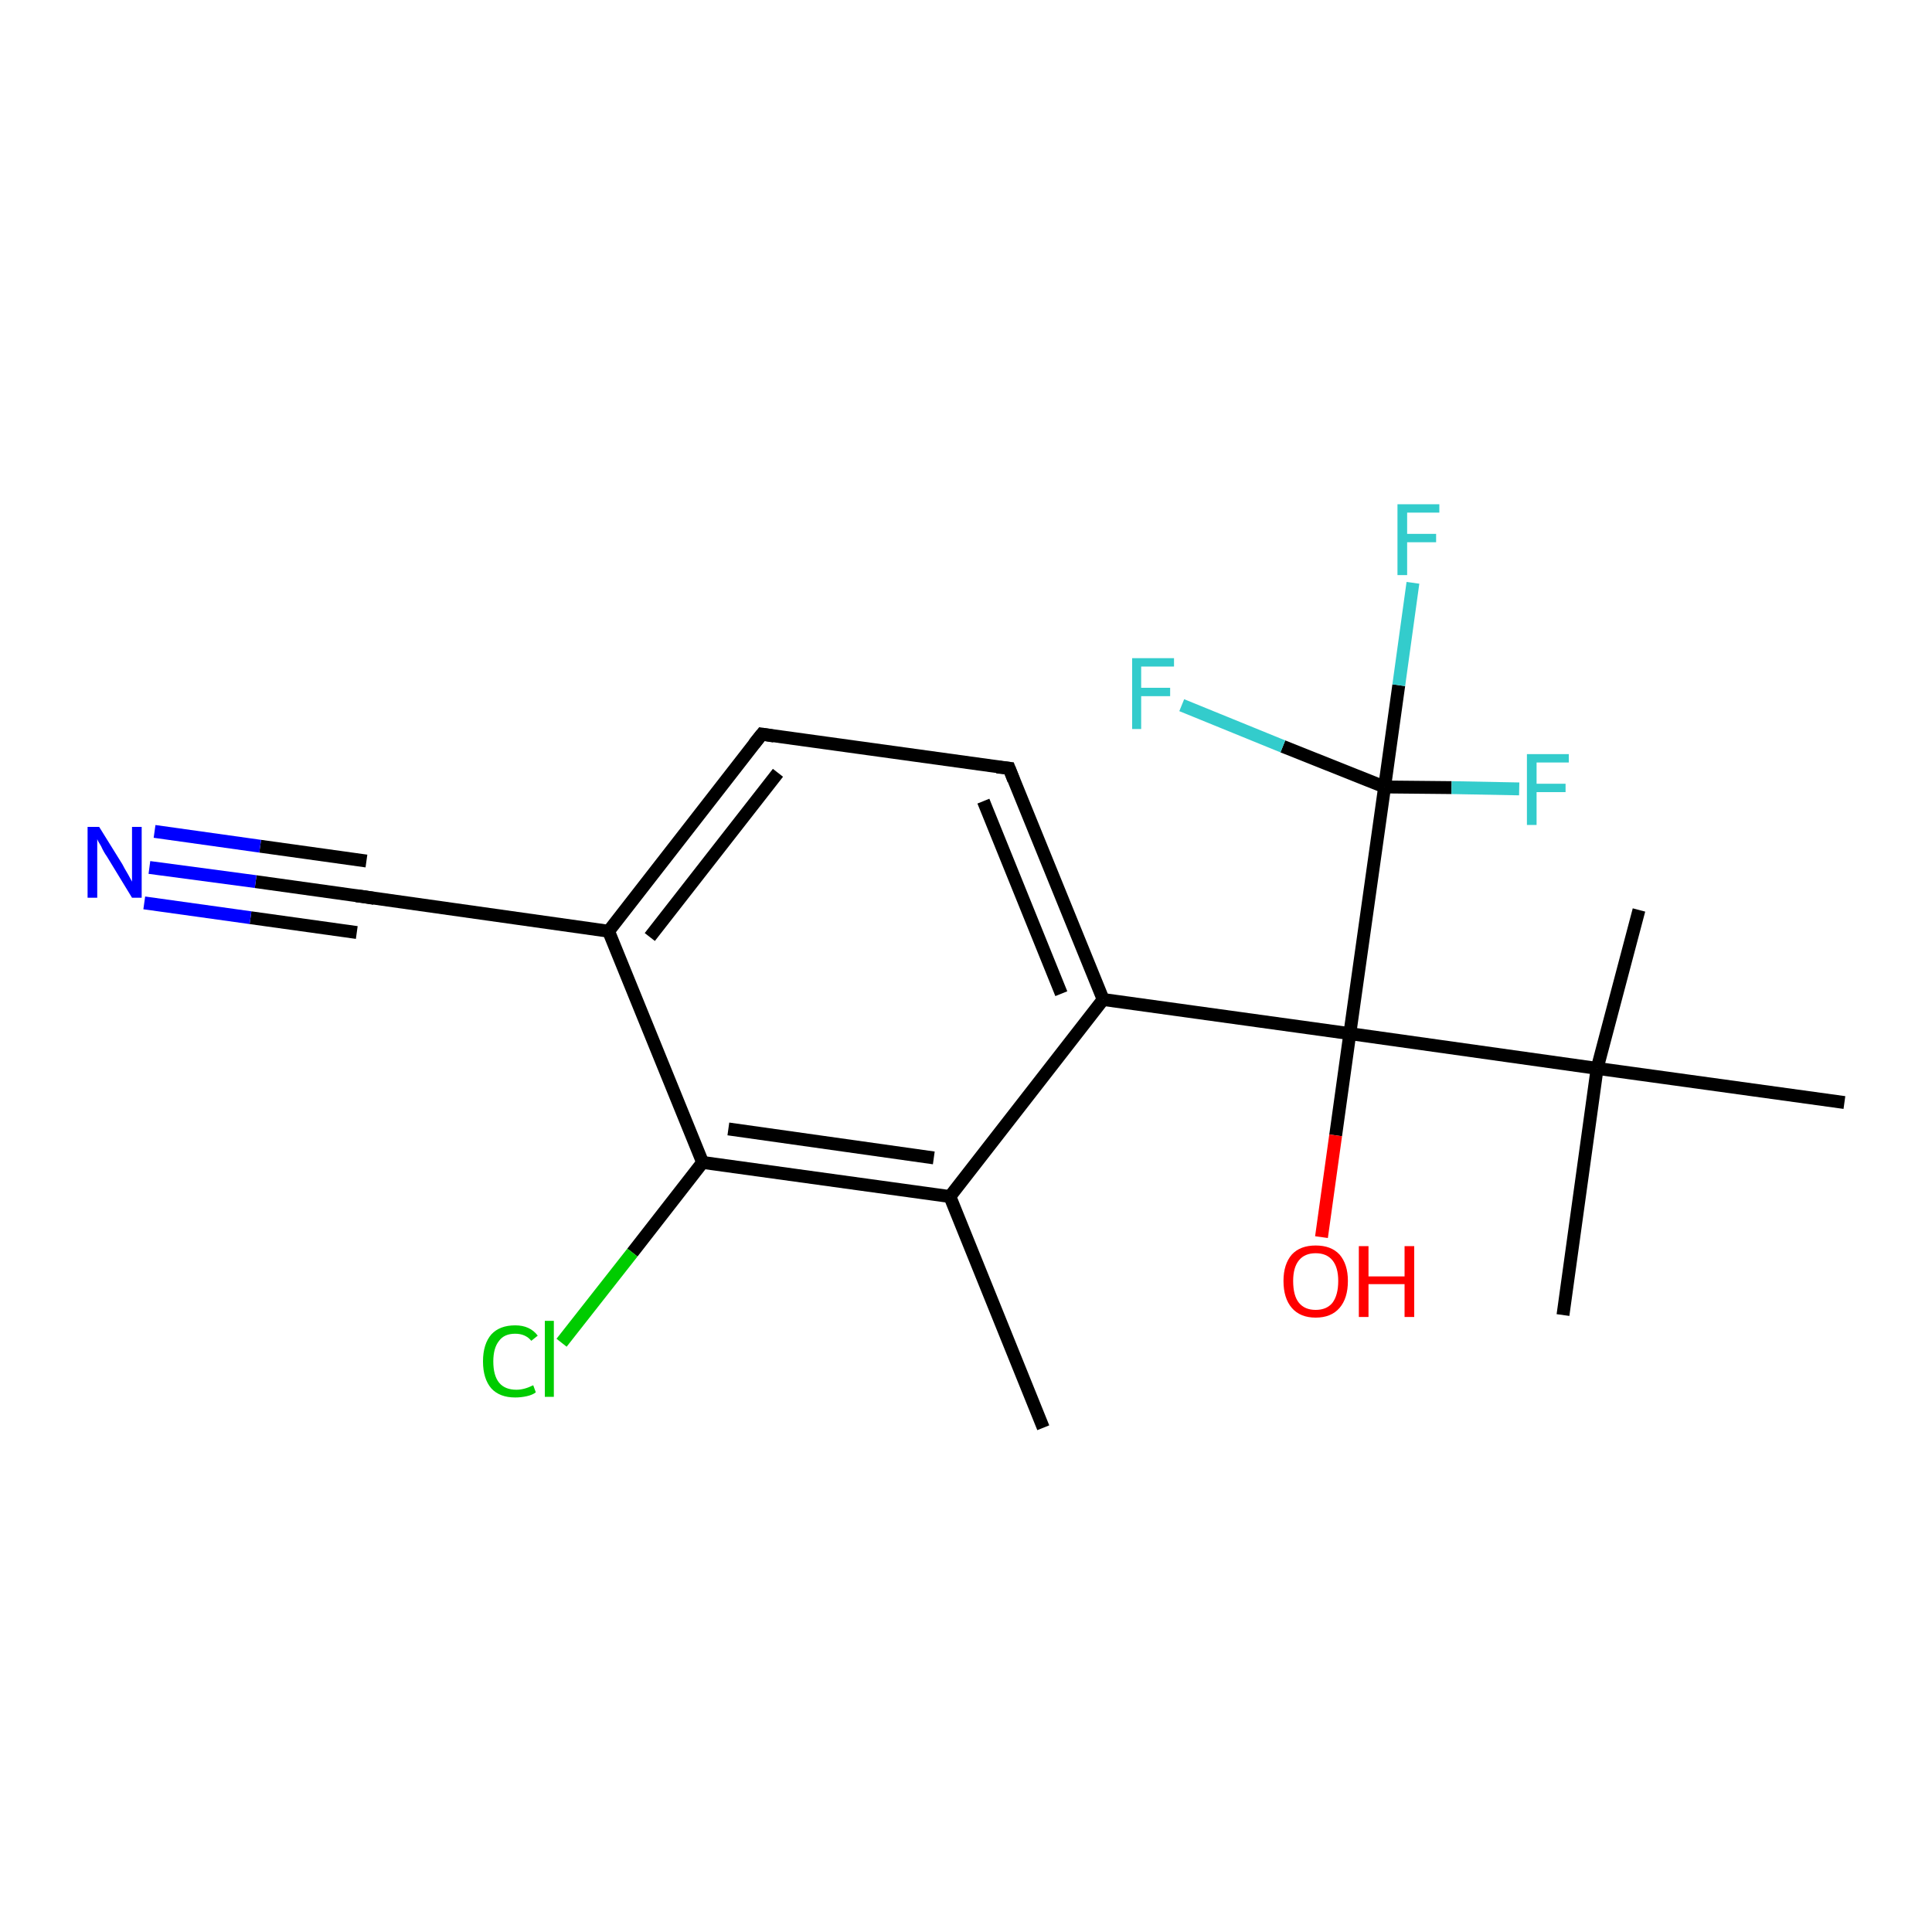 <?xml version='1.0' encoding='iso-8859-1'?>
<svg version='1.1' baseProfile='full'
              xmlns='http://www.w3.org/2000/svg'
                      xmlns:rdkit='http://www.rdkit.org/xml'
                      xmlns:xlink='http://www.w3.org/1999/xlink'
                  xml:space='preserve'
width='300px' height='300px' viewBox='0 0 300 300'>
<!-- END OF HEADER -->
<rect style='opacity:1.0;fill:#FFFFFF;stroke:none' width='300.0' height='300.0' x='0.0' y='0.0'> </rect>
<path class='bond-0 atom-0 atom-1' d='M 162.0,221.7 L 147.5,185.8' style='fill:none;fill-rule:evenodd;stroke:#000000;stroke-width:2.0px;stroke-linecap:butt;stroke-linejoin:miter;stroke-opacity:1' />
<path class='bond-1 atom-1 atom-2' d='M 147.5,185.8 L 109.1,180.5' style='fill:none;fill-rule:evenodd;stroke:#000000;stroke-width:2.0px;stroke-linecap:butt;stroke-linejoin:miter;stroke-opacity:1' />
<path class='bond-1 atom-1 atom-2' d='M 145.0,179.8 L 113.1,175.3' style='fill:none;fill-rule:evenodd;stroke:#000000;stroke-width:2.0px;stroke-linecap:butt;stroke-linejoin:miter;stroke-opacity:1' />
<path class='bond-2 atom-2 atom-3' d='M 109.1,180.5 L 98.2,194.5' style='fill:none;fill-rule:evenodd;stroke:#000000;stroke-width:2.0px;stroke-linecap:butt;stroke-linejoin:miter;stroke-opacity:1' />
<path class='bond-2 atom-2 atom-3' d='M 98.2,194.5 L 87.2,208.5' style='fill:none;fill-rule:evenodd;stroke:#00CC00;stroke-width:2.0px;stroke-linecap:butt;stroke-linejoin:miter;stroke-opacity:1' />
<path class='bond-3 atom-2 atom-4' d='M 109.1,180.5 L 94.5,144.6' style='fill:none;fill-rule:evenodd;stroke:#000000;stroke-width:2.0px;stroke-linecap:butt;stroke-linejoin:miter;stroke-opacity:1' />
<path class='bond-4 atom-4 atom-5' d='M 94.5,144.6 L 118.3,114.0' style='fill:none;fill-rule:evenodd;stroke:#000000;stroke-width:2.0px;stroke-linecap:butt;stroke-linejoin:miter;stroke-opacity:1' />
<path class='bond-4 atom-4 atom-5' d='M 100.9,145.5 L 120.8,120.0' style='fill:none;fill-rule:evenodd;stroke:#000000;stroke-width:2.0px;stroke-linecap:butt;stroke-linejoin:miter;stroke-opacity:1' />
<path class='bond-5 atom-5 atom-6' d='M 118.3,114.0 L 156.7,119.3' style='fill:none;fill-rule:evenodd;stroke:#000000;stroke-width:2.0px;stroke-linecap:butt;stroke-linejoin:miter;stroke-opacity:1' />
<path class='bond-6 atom-6 atom-7' d='M 156.7,119.3 L 171.3,155.2' style='fill:none;fill-rule:evenodd;stroke:#000000;stroke-width:2.0px;stroke-linecap:butt;stroke-linejoin:miter;stroke-opacity:1' />
<path class='bond-6 atom-6 atom-7' d='M 152.7,124.4 L 164.8,154.3' style='fill:none;fill-rule:evenodd;stroke:#000000;stroke-width:2.0px;stroke-linecap:butt;stroke-linejoin:miter;stroke-opacity:1' />
<path class='bond-7 atom-7 atom-8' d='M 171.3,155.2 L 209.6,160.5' style='fill:none;fill-rule:evenodd;stroke:#000000;stroke-width:2.0px;stroke-linecap:butt;stroke-linejoin:miter;stroke-opacity:1' />
<path class='bond-8 atom-8 atom-9' d='M 209.6,160.5 L 207.4,176.3' style='fill:none;fill-rule:evenodd;stroke:#000000;stroke-width:2.0px;stroke-linecap:butt;stroke-linejoin:miter;stroke-opacity:1' />
<path class='bond-8 atom-8 atom-9' d='M 207.4,176.3 L 205.2,192.1' style='fill:none;fill-rule:evenodd;stroke:#FF0000;stroke-width:2.0px;stroke-linecap:butt;stroke-linejoin:miter;stroke-opacity:1' />
<path class='bond-9 atom-8 atom-10' d='M 209.6,160.5 L 248.0,165.9' style='fill:none;fill-rule:evenodd;stroke:#000000;stroke-width:2.0px;stroke-linecap:butt;stroke-linejoin:miter;stroke-opacity:1' />
<path class='bond-10 atom-10 atom-11' d='M 248.0,165.9 L 254.5,141.3' style='fill:none;fill-rule:evenodd;stroke:#000000;stroke-width:2.0px;stroke-linecap:butt;stroke-linejoin:miter;stroke-opacity:1' />
<path class='bond-11 atom-10 atom-12' d='M 248.0,165.9 L 242.7,204.2' style='fill:none;fill-rule:evenodd;stroke:#000000;stroke-width:2.0px;stroke-linecap:butt;stroke-linejoin:miter;stroke-opacity:1' />
<path class='bond-12 atom-10 atom-13' d='M 248.0,165.9 L 286.4,171.2' style='fill:none;fill-rule:evenodd;stroke:#000000;stroke-width:2.0px;stroke-linecap:butt;stroke-linejoin:miter;stroke-opacity:1' />
<path class='bond-13 atom-8 atom-14' d='M 209.6,160.5 L 215.0,122.2' style='fill:none;fill-rule:evenodd;stroke:#000000;stroke-width:2.0px;stroke-linecap:butt;stroke-linejoin:miter;stroke-opacity:1' />
<path class='bond-14 atom-14 atom-15' d='M 215.0,122.2 L 217.2,106.4' style='fill:none;fill-rule:evenodd;stroke:#000000;stroke-width:2.0px;stroke-linecap:butt;stroke-linejoin:miter;stroke-opacity:1' />
<path class='bond-14 atom-14 atom-15' d='M 217.2,106.4 L 219.4,90.5' style='fill:none;fill-rule:evenodd;stroke:#33CCCC;stroke-width:2.0px;stroke-linecap:butt;stroke-linejoin:miter;stroke-opacity:1' />
<path class='bond-15 atom-14 atom-16' d='M 215.0,122.2 L 225.4,122.3' style='fill:none;fill-rule:evenodd;stroke:#000000;stroke-width:2.0px;stroke-linecap:butt;stroke-linejoin:miter;stroke-opacity:1' />
<path class='bond-15 atom-14 atom-16' d='M 225.4,122.3 L 235.9,122.5' style='fill:none;fill-rule:evenodd;stroke:#33CCCC;stroke-width:2.0px;stroke-linecap:butt;stroke-linejoin:miter;stroke-opacity:1' />
<path class='bond-16 atom-14 atom-17' d='M 215.0,122.2 L 199.2,115.9' style='fill:none;fill-rule:evenodd;stroke:#000000;stroke-width:2.0px;stroke-linecap:butt;stroke-linejoin:miter;stroke-opacity:1' />
<path class='bond-16 atom-14 atom-17' d='M 199.2,115.9 L 183.5,109.5' style='fill:none;fill-rule:evenodd;stroke:#33CCCC;stroke-width:2.0px;stroke-linecap:butt;stroke-linejoin:miter;stroke-opacity:1' />
<path class='bond-17 atom-4 atom-18' d='M 94.5,144.6 L 56.2,139.2' style='fill:none;fill-rule:evenodd;stroke:#000000;stroke-width:2.0px;stroke-linecap:butt;stroke-linejoin:miter;stroke-opacity:1' />
<path class='bond-18 atom-18 atom-19' d='M 56.2,139.2 L 39.7,136.9' style='fill:none;fill-rule:evenodd;stroke:#000000;stroke-width:2.0px;stroke-linecap:butt;stroke-linejoin:miter;stroke-opacity:1' />
<path class='bond-18 atom-18 atom-19' d='M 39.7,136.9 L 23.2,134.7' style='fill:none;fill-rule:evenodd;stroke:#0000FF;stroke-width:2.0px;stroke-linecap:butt;stroke-linejoin:miter;stroke-opacity:1' />
<path class='bond-18 atom-18 atom-19' d='M 55.4,144.8 L 38.9,142.5' style='fill:none;fill-rule:evenodd;stroke:#000000;stroke-width:2.0px;stroke-linecap:butt;stroke-linejoin:miter;stroke-opacity:1' />
<path class='bond-18 atom-18 atom-19' d='M 38.9,142.5 L 22.4,140.2' style='fill:none;fill-rule:evenodd;stroke:#0000FF;stroke-width:2.0px;stroke-linecap:butt;stroke-linejoin:miter;stroke-opacity:1' />
<path class='bond-18 atom-18 atom-19' d='M 56.9,133.7 L 40.4,131.4' style='fill:none;fill-rule:evenodd;stroke:#000000;stroke-width:2.0px;stroke-linecap:butt;stroke-linejoin:miter;stroke-opacity:1' />
<path class='bond-18 atom-18 atom-19' d='M 40.4,131.4 L 24.0,129.1' style='fill:none;fill-rule:evenodd;stroke:#0000FF;stroke-width:2.0px;stroke-linecap:butt;stroke-linejoin:miter;stroke-opacity:1' />
<path class='bond-19 atom-7 atom-1' d='M 171.3,155.2 L 147.5,185.8' style='fill:none;fill-rule:evenodd;stroke:#000000;stroke-width:2.0px;stroke-linecap:butt;stroke-linejoin:miter;stroke-opacity:1' />
<path d='M 117.1,115.5 L 118.3,114.0 L 120.2,114.3' style='fill:none;stroke:#000000;stroke-width:2.0px;stroke-linecap:butt;stroke-linejoin:miter;stroke-opacity:1;' />
<path d='M 154.8,119.1 L 156.7,119.3 L 157.4,121.1' style='fill:none;stroke:#000000;stroke-width:2.0px;stroke-linecap:butt;stroke-linejoin:miter;stroke-opacity:1;' />
<path d='M 58.1,139.5 L 56.2,139.2 L 55.3,139.1' style='fill:none;stroke:#000000;stroke-width:2.0px;stroke-linecap:butt;stroke-linejoin:miter;stroke-opacity:1;' />
<path class='atom-3' d='M 75.0 211.4
Q 75.0 208.7, 76.3 207.2
Q 77.6 205.8, 80.0 205.8
Q 82.3 205.8, 83.5 207.4
L 82.5 208.2
Q 81.6 207.1, 80.0 207.1
Q 78.3 207.1, 77.5 208.2
Q 76.6 209.3, 76.6 211.4
Q 76.6 213.6, 77.5 214.7
Q 78.4 215.8, 80.2 215.8
Q 81.4 215.8, 82.8 215.1
L 83.2 216.2
Q 82.7 216.6, 81.8 216.8
Q 80.9 217.0, 80.0 217.0
Q 77.6 217.0, 76.3 215.6
Q 75.0 214.1, 75.0 211.4
' fill='#00CC00'/>
<path class='atom-3' d='M 84.6 205.1
L 86.0 205.1
L 86.0 216.9
L 84.6 216.9
L 84.6 205.1
' fill='#00CC00'/>
<path class='atom-9' d='M 199.3 198.9
Q 199.3 196.3, 200.6 194.8
Q 201.9 193.4, 204.3 193.4
Q 206.7 193.4, 208.0 194.8
Q 209.3 196.3, 209.3 198.9
Q 209.3 201.6, 208.0 203.1
Q 206.7 204.6, 204.3 204.6
Q 201.9 204.6, 200.6 203.1
Q 199.3 201.6, 199.3 198.9
M 204.3 203.4
Q 206.0 203.4, 206.9 202.3
Q 207.8 201.1, 207.8 198.9
Q 207.8 196.8, 206.9 195.7
Q 206.0 194.6, 204.3 194.6
Q 202.6 194.6, 201.7 195.7
Q 200.8 196.8, 200.8 198.9
Q 200.8 201.2, 201.7 202.3
Q 202.6 203.4, 204.3 203.4
' fill='#FF0000'/>
<path class='atom-9' d='M 211.0 193.5
L 212.5 193.5
L 212.5 198.2
L 218.1 198.2
L 218.1 193.5
L 219.6 193.5
L 219.6 204.5
L 218.1 204.5
L 218.1 199.4
L 212.5 199.4
L 212.5 204.5
L 211.0 204.5
L 211.0 193.5
' fill='#FF0000'/>
<path class='atom-15' d='M 217.0 78.3
L 223.5 78.3
L 223.5 79.6
L 218.5 79.6
L 218.5 82.9
L 223.0 82.9
L 223.0 84.2
L 218.5 84.2
L 218.5 89.3
L 217.0 89.3
L 217.0 78.3
' fill='#33CCCC'/>
<path class='atom-16' d='M 237.1 117.1
L 243.6 117.1
L 243.6 118.4
L 238.6 118.4
L 238.6 121.7
L 243.1 121.7
L 243.1 123.0
L 238.6 123.0
L 238.6 128.1
L 237.1 128.1
L 237.1 117.1
' fill='#33CCCC'/>
<path class='atom-17' d='M 175.8 102.2
L 182.3 102.2
L 182.3 103.5
L 177.2 103.5
L 177.2 106.8
L 181.7 106.8
L 181.7 108.1
L 177.2 108.1
L 177.2 113.2
L 175.8 113.2
L 175.8 102.2
' fill='#33CCCC'/>
<path class='atom-19' d='M 15.4 128.4
L 19.0 134.2
Q 19.3 134.8, 19.9 135.8
Q 20.5 136.9, 20.5 136.9
L 20.5 128.4
L 22.0 128.4
L 22.0 139.4
L 20.5 139.4
L 16.6 133.0
Q 16.1 132.3, 15.7 131.4
Q 15.2 130.6, 15.1 130.3
L 15.1 139.4
L 13.6 139.4
L 13.6 128.4
L 15.4 128.4
' fill='#0000FF'/>
</svg>
